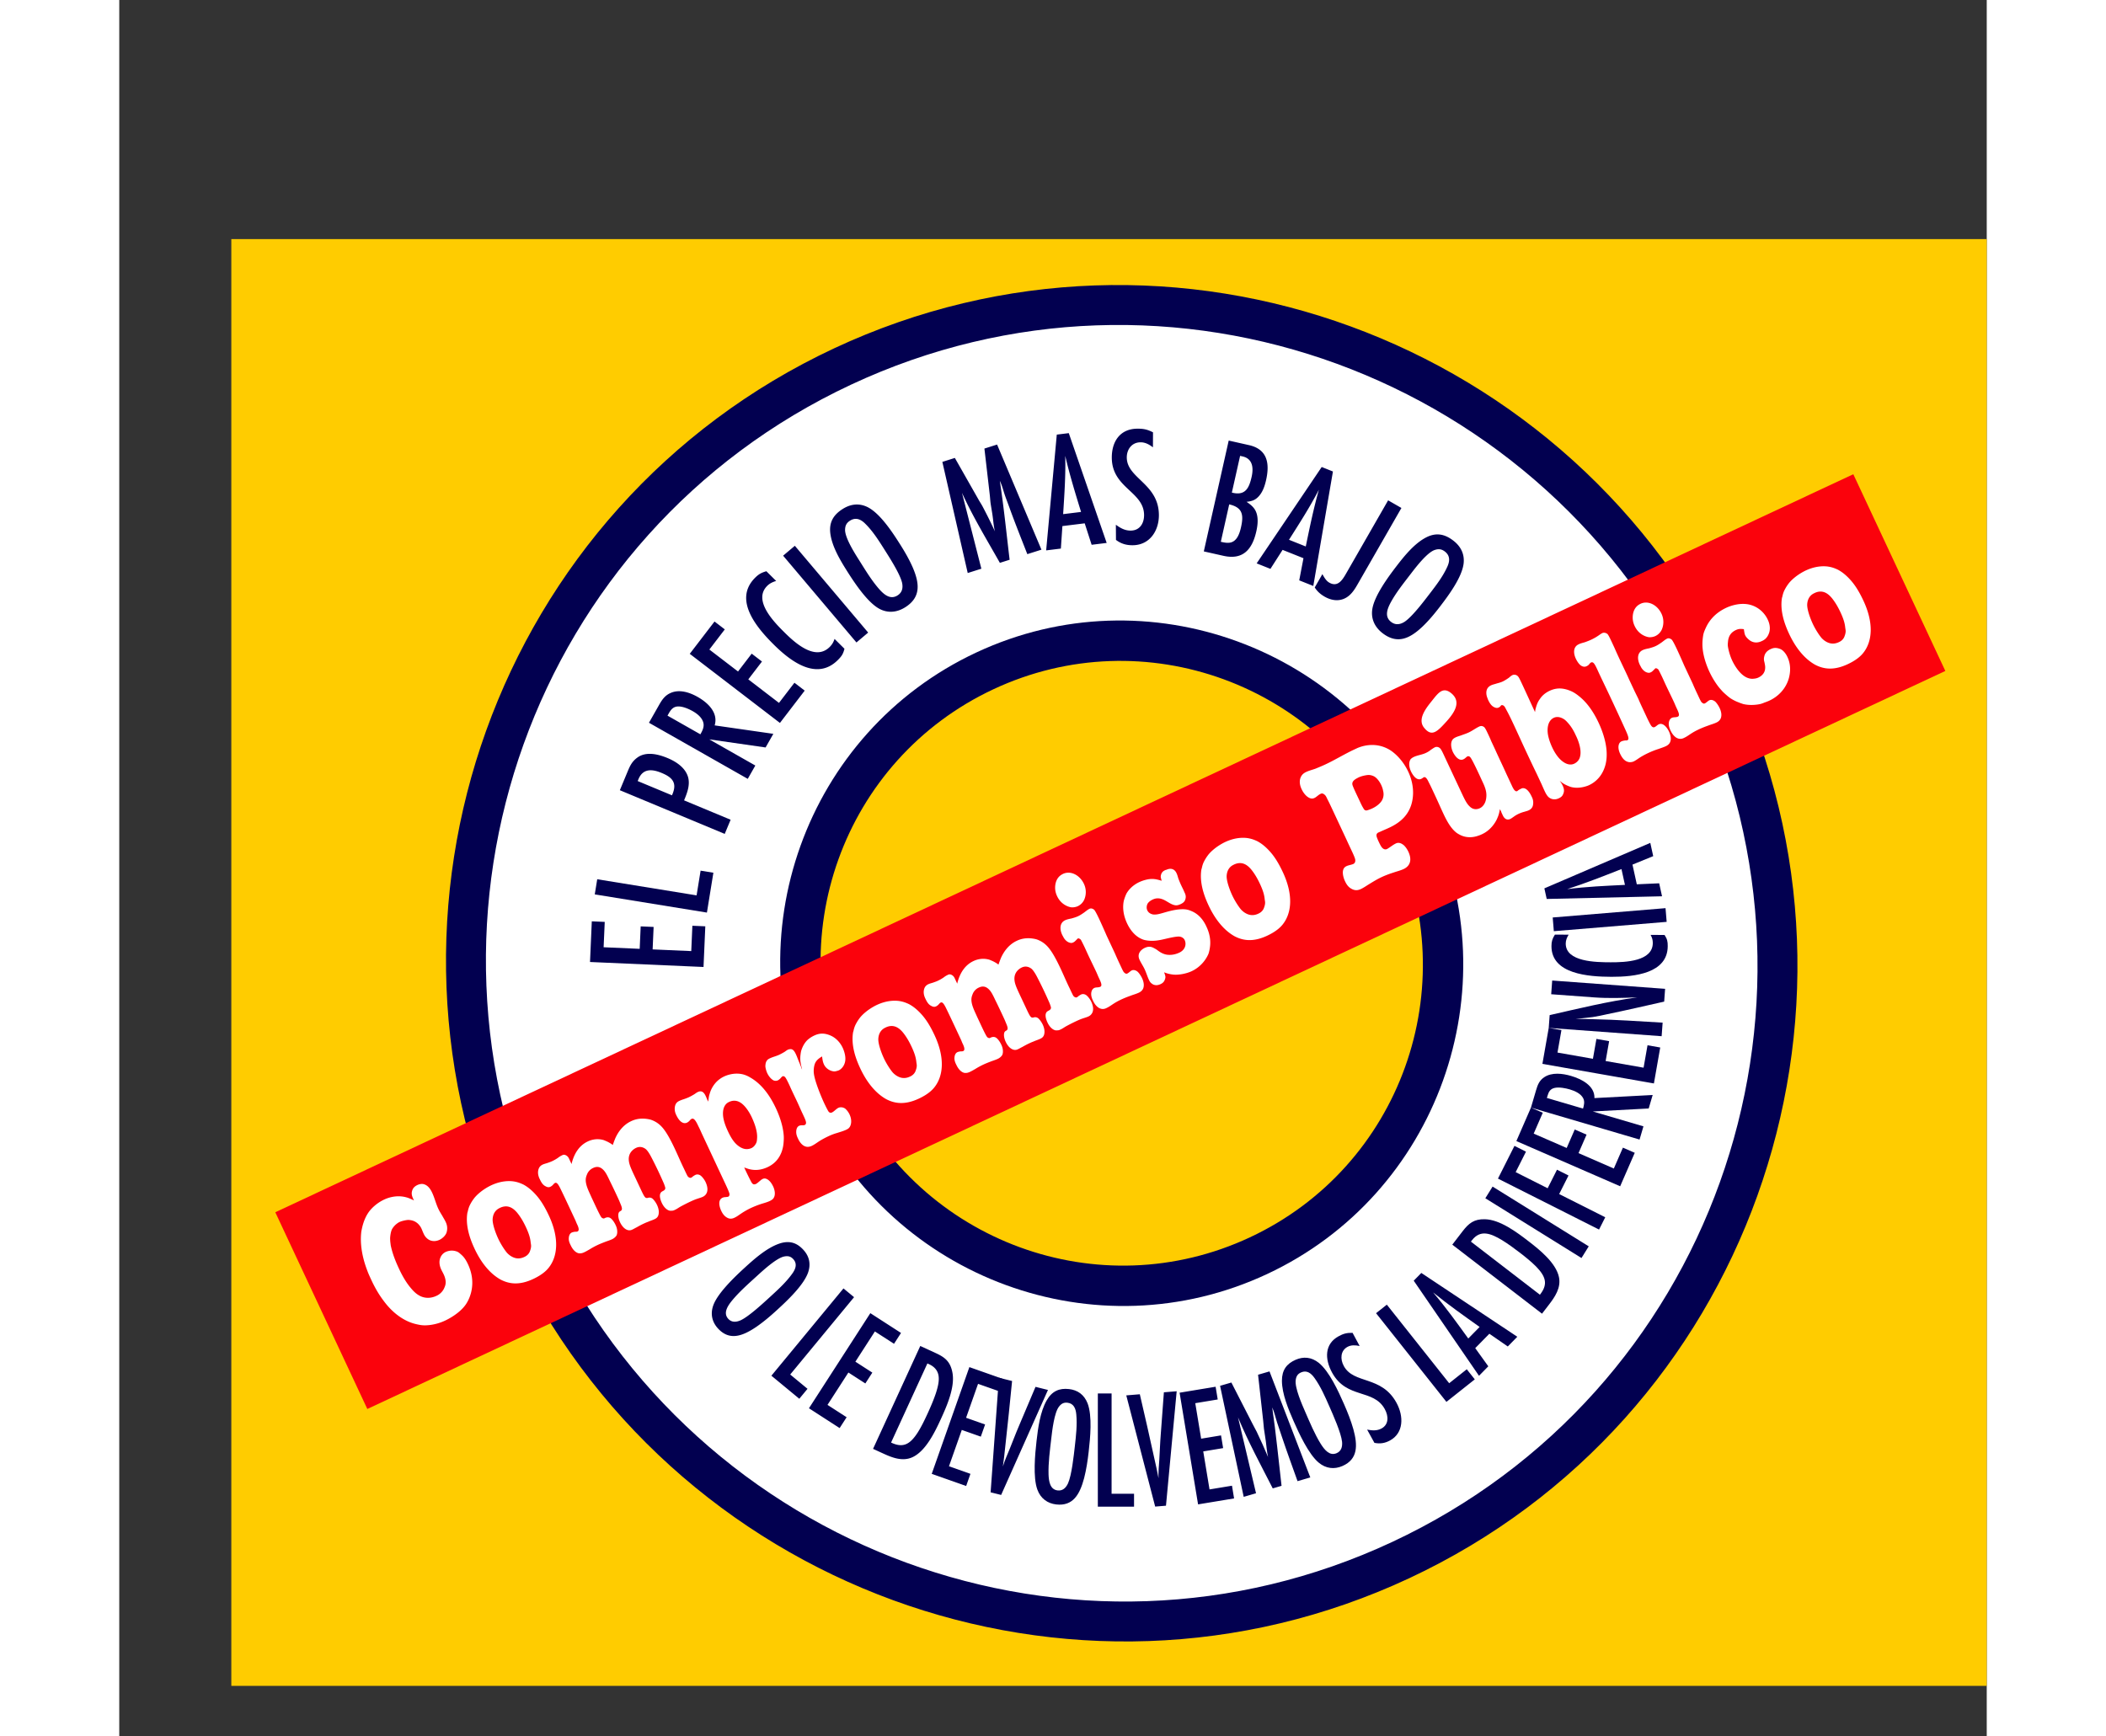 <svg height="2061" viewBox="-27.097 -57.819 451.544 419.795" width="2500" xmlns="http://www.w3.org/2000/svg"><rect x="-27.097" y="-57.819" width="451.544" height="419.795" fill="#333333" stroke="none"/><path d="m0 0h424.447v349.853h-424.447z" fill="#fc0" fill-rule="evenodd" stroke-linecap="round" stroke-linejoin="round" stroke-width="3.265"/><path d="m129.576-57.819c-86.078 0-156.673 70.595-156.673 156.673 0 86.077 70.595 156.672 156.673 156.672 86.077 0 156.672-70.595 156.672-156.672 0-86.078-70.595-156.673-156.672-156.673zm0 76.096c44.951 0 80.576 35.625 80.576 80.577 0 44.951-35.625 80.576-80.576 80.576-44.952 0-80.577-35.625-80.577-80.576 0-44.952 35.625-80.577 80.577-80.577z" fill="#fff" fill-rule="evenodd" stroke-linecap="round" stroke-linejoin="round" stroke-width="76.096" transform="translate(86.15 77.017)"/><g fill="#020050"><path d="m114.605 166.18-3.126-.137-.27 6.13-9.34-.41.239-5.432-3.128-.136-.239 5.431-8.723-.383.27-6.131-3.127-.138-.432 9.834 27.445 1.205zm1.954-12.957-3.09-.501-.97 5.977-24.027-3.898-.594 3.659 27.119 4.399zm-22.617-19.954 25.36 10.563 1.425-3.422-11.254-4.688c.727-1.75 1.482-3.666.98-5.57-.64-2.319-2.883-3.79-4.974-4.66-2.243-.935-5.193-1.673-7.318-.104-1.284.937-1.765 1.986-2.35 3.393zm12.604 1.234-8.29-3.452.19-.456c1.11-2.661 3.34-2.446 5.621-1.497 2.51 1.045 3.761 2.326 2.606 5.1zm24.51-14.868-14.188-2.042c.942-3.16-1.771-5.554-4.1-6.876-1.897-1.078-4.362-1.91-6.495-.99-1.435.607-2.137 1.675-2.87 2.965l-2.42 4.262 23.888 13.568 1.83-3.224-11.138-6.326 13.62 1.957zm-25.59-4.398.304-.538c.53-.93 1.085-1.658 2.285-1.686 1.144-.014 2.55.596 3.518 1.145 1.11.631 2.349 1.618 2.592 2.941.171.95-.281 1.83-.75 2.653zm33.174-6.05-2.485-1.904-3.733 4.87-7.42-5.687 3.307-4.315-2.485-1.905-3.307 4.315-6.931-5.312 3.733-4.87-2.485-1.905-5.988 7.814 21.804 16.712zm7.217-12.502c-.26.786-.578 1.341-1.159 1.926-3.483 3.507-8.39-.96-10.933-3.485-2.485-2.467-7.717-7.72-4.206-11.256.61-.614 1.365-.966 2.18-1.202l-2.368-2.35c-1.222.353-1.861.706-2.762 1.611-5.31 5.349.539 12.143 4.544 16.12 4.004 3.975 10.371 8.903 15.537 3.701.9-.906 1.247-1.431 1.563-2.685zm8.128-1.536-17.73-20.986-2.833 2.393 17.73 20.986zm7.68-21.394c-1.806-2.854-4.74-7.333-7.732-8.9-2.089-1.067-4.175-.82-6.123.415-2.227 1.41-3.286 3.202-2.983 5.837.382 3.22 2.427 6.604 4.147 9.318 1.74 2.75 4.82 7.38 7.663 8.945 2.098 1.157 4.331.912 6.314-.344 3.864-2.446 3.429-5.827 1.826-9.59-.867-1.985-1.943-3.84-3.111-5.683zm-3.821 1.202c1.278 2.017 3.847 5.998 4.344 8.169.256 1.252.013 2.332-1.1 3.037-1.74 1.101-3.24-.19-4.387-1.463-1.904-2.158-3.42-4.708-4.962-7.145-1.036-1.635-3.438-5.428-3.336-7.345.035-.948.358-1.59 1.193-2.12 1.392-.881 2.614-.338 3.686.738 1.808 1.78 3.22 4.007 4.564 6.129zm38.038.146-10.728-25.42-3.063.97 1.291 11.169c.08.665.11 1.304.191 1.97.142.992.335 2.011.477 3.003.189 1.28.26 2.596.58 3.878a123.072 123.072 0 0 0 -2.996-6.05c-.317-.591-.713-1.157-1.029-1.748l-5.66-9.959-3.023.958 6.134 26.874 3.298-1.044-4.686-18.346c2.673 5.85 6.017 11.357 9.163 16.928l2.356-.746c-.764-6.369-1.397-12.734-2.37-19.08.582 1.154.85 2.409 1.275 3.614.412 1.165.851 2.279 1.264 3.445 1.3 3.562 2.731 7.127 4.111 10.665zm15.772-1.63-9.163-26.551-2.902.357-2.57 27.996 3.557-.438.368-5.44 5.396-.665 1.676 5.188zm-10.527-6.962c.294-4.684.63-9.373.506-14.09 1.06 4.56 2.447 9.078 3.827 13.557zm21.728-19.786c-1.364-.69-2.272-.89-3.795-.878-4.202.03-6.197 3.134-6.168 7.047.053 7.331 7.761 8.14 7.804 13.824.015 2.017-1.044 3.756-3.227 3.772-1.4.01-2.475-.6-3.594-1.415l.027 3.666c1.243.939 2.522 1.3 4.047 1.289 4.118-.031 6.358-3.507 6.33-7.337-.056-7.579-7.726-8.799-7.764-13.865-.014-1.977 1.21-3.675 3.31-3.69 1.153-.009 2.104.52 3.015 1.214zm18.305 1.993-6.02 26.804 4.741 1.066c4.782 1.074 6.986-1.597 7.96-5.937.37-1.648.572-3.67-.314-5.179-.49-.828-1.283-1.428-2.056-1.939 1.127-.127 1.931-.326 2.741-1.115 1.133-1.096 1.654-2.667 1.989-4.155.894-3.978.36-7.433-4.14-8.443zm.761 12.582 1.995-8.881.603.135c2.491.56 2.656 2.834 2.187 4.924-.588 2.612-1.45 4.571-4.544 3.876zm-.64 2.852c3.295.74 3.51 2.604 2.851 5.538-.316 1.407-.919 3.34-2.559 3.689-.755.168-1.56-.013-2.322-.184zm20.333 19.727 4.747-27.684-2.716-1.083-15.726 23.304 3.329 1.327 2.94-4.592 5.05 2.015-1.027 5.354zm-5.876-11.169c2.512-3.963 5.063-7.913 7.224-12.107-1.265 4.507-2.225 9.135-3.169 13.725zm27.182-7.692-3.215-1.846-9.985 17.397c-.923 1.607-2.06 3.756-4.24 2.505-.785-.451-1.218-1.269-1.67-2.051l-1.847 3.215c.592.957 1.417 1.668 2.382 2.222 1.964 1.128 4.171 1.255 5.957-.285.855-.744 1.445-1.688 1.998-2.653zm9.35 23.814c2.055-2.68 5.246-6.981 5.684-10.33.28-2.329-.674-4.2-2.504-5.603-2.093-1.603-4.14-1.978-6.508-.783-2.89 1.47-5.361 4.558-7.315 7.107-1.979 2.583-5.262 7.072-5.748 10.28-.363 2.369.639 4.381 2.502 5.808 3.629 2.78 6.652 1.205 9.63-1.598 1.564-1.5 2.932-3.15 4.26-4.882zm-2.446-3.172c-1.453 1.896-4.301 5.682-6.167 6.898-1.086.673-2.184.819-3.23.017-1.635-1.253-.94-3.108-.141-4.623 1.368-2.532 3.238-4.835 4.99-7.125 1.178-1.535 3.909-5.1 5.743-5.665.901-.296 1.617-.214 2.402.386 1.307 1.003 1.22 2.336.58 3.714-1.045 2.312-2.65 4.405-4.177 6.4zm-157.88 173.304c2.483-2.271 6.37-5.928 7.496-9.012.76-2.148.279-4.01-1.118-5.538-1.596-1.743-3.414-2.332-5.869-1.489-2.997 1.04-5.954 3.646-8.316 5.807-2.392 2.19-6.404 6.01-7.546 8.958-.845 2.177-.35 4.177 1.071 5.73 2.768 3.024 5.912 1.9 9.278-.378 1.774-1.223 3.398-2.609 5.004-4.078zm-1.587-3.254c-1.756 1.607-5.212 4.82-7.206 5.742-1.151.504-2.201.513-2.999-.36-1.247-1.362-.204-3.019.863-4.345 1.815-2.211 4.045-4.151 6.164-6.091 1.423-1.302 4.723-4.322 6.546-4.64.9-.171 1.546-.012 2.145.642.997 1.09.63 2.329-.262 3.544-1.467 2.044-3.405 3.817-5.252 5.508zm6.978 24.717 1.986-2.405-4.187-3.458 15.442-18.702-2.563-2.117-17.429 21.108zm9.75 7.089 1.692-2.621-4.624-2.985 5.051-7.828 4.097 2.644 1.692-2.62-4.098-2.644 4.717-7.31 4.625 2.984 1.691-2.62-7.417-4.788-14.843 23zm19.5-19.851-11.418 24.878 2.451 1.124c2.15.986 4.684 2.015 7.118.873 3.16-1.486 5.35-5.989 6.788-9.121 1.505-3.283 3.544-7.902 2.812-11.444-.52-2.586-1.844-3.6-4.026-4.6zm-7.06 23.355 8.78-19.134.37.169c3.054 1.403 2.648 4.06 1.665 7.086-.567 1.68-1.288 3.337-2.024 4.941-.701 1.53-1.454 3.081-2.357 4.518-1.806 2.783-3.447 3.79-6.3 2.481zm18.153 10.504 1.037-2.941-5.19-1.83 3.098-8.787 4.598 1.622 1.038-2.942-4.598-1.621 2.894-8.205 5.19 1.83 1.038-2.941-8.327-2.937-9.103 25.816zm0 0"/><path d="m197.457 278.296-3.01-.75-3.986 9.41c-.81 1.871-1.52 3.808-2.295 5.688-.572 1.38-1.18 2.751-1.61 4.166.234-1.548.396-3.115.56-4.683.61-5.346 1.138-10.671 1.666-15.995l-3.189-.795-2.002 27.713 2.545.634zm9.842 14.948c.38-3.343.91-8.652-.264-11.719-.838-2.12-2.424-3.208-4.479-3.442-2.349-.268-4.107.482-5.404 2.73-1.577 2.754-2.097 6.66-2.459 9.84-.367 3.222-.882 8.739.191 11.711.791 2.197 2.479 3.38 4.57 3.619 4.075.464 5.708-2.449 6.75-6.378.535-2.087.85-4.2 1.096-6.36zm-3.334-1.412c-.27 2.365-.766 7.059-1.664 9.063-.538 1.137-1.324 1.832-2.5 1.698-1.835-.21-2.134-2.144-2.202-3.844-.083-2.86.325-5.787.65-8.641.218-1.916.724-6.362 1.89-7.798.566-.722 1.158-1.026 2.039-.926 1.468.167 2.003 1.343 2.13 2.844.236 2.505-.062 5.115-.345 7.603zm14.306 14.686v-3.12h-5.43l.001-24.254h-3.325l-.001 27.373zm10.308-27.908-3.093.253-.758 10.192c-.167 2.03-.22 4.093-.35 6.122-.101 1.49-.239 2.985-.191 4.463-.275-1.542-.623-3.078-.972-4.615-1.135-5.26-2.34-10.473-3.547-15.686l-3.276.27 6.986 26.891 2.614-.213zm13.88 25.917-.508-3.077-5.43.899-1.52-9.191 4.81-.797-.508-3.077-4.81.797-1.42-8.585 5.43-.898-.51-3.078-8.71 1.441 4.468 27.006zm18.428-5.078-9.862-25.638-2.767.806 1.235 11.097c.077.662.108 1.294.186 1.955.133.987.315 2.003.449 2.99.178 1.273.25 2.576.547 3.859-.868-2.056-1.772-4.1-2.747-6.124-.29-.6-.652-1.178-.941-1.778l-5.181-10.116-2.731.797 5.712 26.848 2.979-.87-4.351-18.351c2.454 5.91 5.513 11.516 8.394 17.174l2.128-.62c-.73-6.328-1.34-12.648-2.258-18.963.533 1.17.783 2.422 1.175 3.633.38 1.172.784 2.294 1.164 3.465 1.199 3.583 2.515 7.175 3.786 10.737zm8.16-17.721c-1.352-3.082-3.561-7.939-6.118-9.999-1.788-1.411-3.707-1.555-5.602-.724-2.165.949-3.308 2.481-3.3 5.077.02 3.173 1.535 6.81 2.82 9.742 1.302 2.97 3.63 7.998 6.052 10.028 1.788 1.502 3.84 1.676 5.769.831 3.756-1.646 3.703-4.985 2.63-8.906-.587-2.073-1.376-4.057-2.25-6.05zm-3.591.455c.956 2.18 2.884 6.487 3.116 8.67.106 1.255-.224 2.25-1.307 2.725-1.691.742-2.922-.779-3.836-2.217-1.509-2.43-2.628-5.165-3.782-7.797-.774-1.766-2.57-5.863-2.284-7.691.127-.908.486-1.468 1.298-1.824 1.353-.595 2.407.154 3.27 1.389 1.463 2.047 2.518 4.452 3.524 6.745zm5.651-17.7c-1.404-.023-2.215.189-3.413.849-3.3 1.817-3.402 5.386-1.522 8.801 3.522 6.4 9.99 3.825 12.72 8.785.97 1.762.96 3.736-.755 4.68-1.1.605-2.238.53-3.508.29l1.762 3.2c1.426.293 2.607.065 3.805-.595 3.236-1.782 3.354-5.78 1.513-9.125-3.641-6.615-10.274-4.417-12.708-8.839-.95-1.726-.79-3.734.86-4.642.906-.498 1.908-.441 2.956-.221zm29.554 11.253-1.939-2.443-4.254 3.376-15.076-19-2.605 2.066 17.014 21.443zm10.28-10.303-23.21-15.431-1.837 1.871 15.784 22.998 2.25-2.293-3.16-4.397 3.416-3.478 4.455 3.077zm-11.857.422c-2.737-3.774-5.448-7.573-8.502-11.14 3.62 2.932 7.446 5.653 11.245 8.345zm-3.864-22.694 21.694 16.693 1.644-2.137c1.442-1.874 3.012-4.116 2.445-6.743-.74-3.413-4.64-6.553-7.372-8.657-2.862-2.202-6.907-5.222-10.524-5.302-2.637-.071-3.921.991-5.385 2.894zm21.185 12.106-16.685-12.84.248-.32c2.05-2.665 4.55-1.674 7.28-.038 1.51.93 2.965 2.002 4.363 3.078 1.333 1.026 2.677 2.106 3.875 3.308 2.309 2.384 2.924 4.209 1.01 6.697zm11.808-11.7-23.25-14.449-1.754 2.824 23.249 14.45zm-15.177-22.892-2.785-1.403-3.99 7.917 24.444 12.32 1.496-2.97-11.14-5.614 2.261-4.487-2.785-1.403-2.262 4.486-7.733-3.897zm26.3.273-2.86-1.245-2.197 5.046-8.54-3.72 1.946-4.47-2.86-1.246-1.946 4.47-7.977-3.473 2.197-5.047-2.86-1.246-3.525 8.095 25.097 10.929zm4.333-13.977-14.08.748c.104-2.973-3.094-4.607-5.653-5.36-2.087-.614-4.653-.906-6.46.295-1.22.796-1.621 1.871-1.996 3.148l-1.24 4.217 26.26 7.725.938-3.19-12.245-3.601 13.516-.722zm-25.578.716.156-.531c.271-.921.62-1.666 1.76-1.91 1.09-.217 2.588.07 3.652.382 1.22.359 2.654 1.012 3.22 2.142.402.81.192 1.673-.048 2.488zm27.405-12.203-3.071-.54-.952 5.422-9.176-1.61.844-4.804-3.072-.54-.843 4.803-8.57-1.505.952-5.422-3.071-.54-1.528 8.696 26.96 4.736zm1.18-14.188-27.3-2.004-.243 3.315 10.355.761c3.479.255 6.985.143 10.452-.01-7.191.99-14.148 2.702-21.178 4.297l-.226 3.094 27.3 2.005.24-3.279c-5.613-.338-11.263-.716-16.892-.833-1.397-.028-2.791-.094-4.156-.01 1.376-.232 2.78-.313 4.153-.509 1.165-.173 2.295-.424 3.424-.675 4.638-.956 9.243-2.024 13.845-3.057zm-3.504-13.036c.368.665.53 1.22.528 1.96-.012 4.432-6.62 4.672-10.19 4.66-3.49-.01-10.876-.069-10.863-4.538.003-.776.292-1.477.704-2.14l-3.324-.01c-.618.996-.825 1.623-.829 2.768-.02 6.76 8.883 7.415 14.506 7.432 5.622.016 13.587-.847 13.605-7.422.004-1.145-.118-1.7-.77-2.7zm3.607-6.469-27.28 2.254.273 3.313 27.28-2.254zm-3.684-15.788-25.61 10.999.564 2.562 27.885-.645-.69-3.139-5.41.243-1.046-4.763 5.012-2.047zm-6.128 10.16c-4.656.229-9.32.421-13.977 1.029 4.435-1.429 8.805-3.145 13.135-4.855zm0 0"/><path d="m145.742 26.42c-81.602 38.172-116.654 135.785-78.272 217.84 38.381 82.053 135.775 117.716 217.378 79.545s116.648-135.782 78.267-217.836c-38.383-82.054-135.771-117.719-217.375-79.549zm4.105 8.777c76.832-35.939 168.314-2.462 204.49 74.878s3.235 169.016-73.596 204.954c-76.832 35.938-168.32 2.465-204.496-74.874-36.176-77.34-3.23-169.019 73.601-204.957zm0 0"/><path d="m180.141 99.96c-41.231 19.287-58.958 68.669-39.575 110.107s68.65 59.484 109.88 40.198c41.233-19.287 58.952-68.665 39.57-110.104-19.383-41.438-68.643-59.487-109.875-40.2zm4.154 8.881c36.406-17.03 79.692-1.199 96.846 35.47 17.152 36.672 1.56 80.05-34.846 97.078-36.406 17.029-79.701 1.197-96.854-35.474-17.152-36.67-1.552-80.044 34.854-97.074zm0 0"/></g><path d="m10.633 235.327 381.548-178.473 22.252 47.571-381.548 178.473zm0 0" fill="#fb020c"/><path d="m44.166 232.466c-.157-.074-1.17-.581-1.86-.749-2.63-.732-4.94.349-5.343.537-1.943.908-3.215 2.29-3.73 3.02-1.208 1.694-1.616 3.7-1.795 4.716-.587 4.592 1.28 9.018 1.607 9.895.268.66.57 1.303.87 1.948 1.262 2.698 2.388 4.231 3.22 5.313.617.792 3.258 4.169 7.368 5.189.553.134 1.19.277 1.74.315 1.063.09 3.192-.07 5.436-1.12.402-.188 3.484-1.63 5.072-3.992 1.219-1.846 2.449-5.414.471-9.64-.64-1.368-1.142-1.918-1.815-2.486-.356-.325-.46-.374-.689-.513-.714-.304-1.696-.483-2.853.01a2.54 2.54 0 0 0 -1.291 1.34c-.624 1.372.14 2.83.233 3.031.151.323.354.669.505.991.075.16.598 1.193.506 2.216-.042.608-.312 1.078-.404 1.318a3.752 3.752 0 0 1 -1.838 1.743c-1.675.783-3.209.47-4.174-.109-.771-.424-1.467-1.129-2.044-1.84-1.549-1.827-2.607-4.177-2.89-4.78-1.187-2.537-1.69-4.313-1.93-5.525-.032-.329-.078-.601-.11-.93-.012-.289-.044-.617-.023-.921.01-.153.11-1.425.491-2.094.622-1.027 1.49-1.53 1.757-1.656.703-.33 1.772-.485 1.892-.493.425-.051.755.04.925.058.277.067.982.179 1.732.908.806.85.826 1.33 1.278 2.296.113.242.475 1.103 1.436 1.586.89.417 1.788.242 2.423-.055.57-.267 1.38-.891 1.686-1.72.438-1.333-.086-2.365-.199-2.607-.244-.523-.538-.974-.816-1.482-.35-.572-.68-1.104-.963-1.708-.583-1.248-.9-2.621-1.483-3.87-.659-1.408-1.4-1.945-2.21-2.106-.653-.087-1.256.195-1.356.242-.804.376-1.141.876-1.288 1.436-.268.91.139 1.604.458 2.288zm18.036-3.334c-1.786.982-3 2.139-3.548 2.886-.583.764-1.055 1.671-1.192 2.079a7.89 7.89 0 0 0 -.238.799c-.026.207-.088.335-.147.559-.497 3.127.614 6.287 1.725 8.662 1.901 4.066 4.22 6.317 6.27 7.468 2.115 1.12 4.589 1.435 7.906-.117 1.976-.925 3.113-1.897 3.776-2.748 2.106-2.653 2.635-7.022.018-12.617-1.149-2.456-2.114-3.82-2.923-4.765-1.331-1.536-2.404-2.26-3.228-2.71-.314-.148-.994-.467-1.77-.644-1.52-.369-3.944-.314-6.648 1.148zm2.567 5.226c2.188-1.17 3.663.151 4.642 1.46.961 1.268 1.6 2.636 1.827 3.12.83 1.771 1.06 2.79 1.155 3.777.092.546.118.778.064 1.098-.036.36-.206.783-.22.84-.332 1.037-1.221 1.404-1.423 1.498-1.473.69-2.638.204-3.503-.422-.39-.308-.621-.543-.73-.688-.36-.421-1.325-1.785-2.041-3.315-.527-1.127-1.334-3.203-1.36-4.565.011-.936.334-2.167 1.588-2.803zm33.366-6.433c-1.111-2.375-1.875-3.832-2.01-4.996-.305-2.31 1.675-3.138 1.775-3.185.97-.455 1.842-.076 2.373.362.446.429.904 1.147 1.465 2.258a98.147 98.147 0 0 1 2.82 5.942c.076.16.366.957.374 1.15.006.535-.5.674-.75.84-.717.386-.724 1.418-.084 2.787.509 1.087 1.254 1.72 1.893 1.862.224.043.41.005.615.006.305-.044.305-.044.707-.232.436-.204.834-.488 1.216-.716a47.94 47.94 0 0 1 2.24-1.146c.637-.297 1.273-.595 1.914-.797.42-.148.894-.271 1.329-.475.904-.423 1.608-1.537.648-3.59-.227-.483-.699-1.145-1.16-1.519-.441-.332-.937-.346-1.272-.189-.235.11-.45.26-.666.41-.115.103-.23.205-.365.268-.167.079-.491.083-.851-.338-.128-.185-.523-1.03-.862-1.756-.767-1.554-1.435-3.155-2.188-4.765-1.28-2.737-2.296-4.47-3.262-5.49a6.257 6.257 0 0 0 -2.618-1.67c-.519-.15-1.205-.222-1.29-.231-1.75-.162-2.908.33-3.444.58-2.178 1.019-3.258 2.898-3.79 4.03-.233.551-.446 1.14-.66 1.732a5.944 5.944 0 0 0 -.827-.546c-.508-.302-1.046-.492-1.307-.615-1.957-.606-3.532.131-3.9.304-2.177 1.018-3.134 2.987-3.591 4.28a8.812 8.812 0 0 0 -.342 1.19l-.583-1.247c-.075-.161-.286-.7-.93-.94-.4-.156-.681.025-.782.072a4.769 4.769 0 0 0 -.981.606l-.001.002c-.451.307-.924.578-1.418.81-.37.172-.756.305-1.178.452-.353.117-.76.208-1.094.365-.804.377-1.018.967-1.112 1.55-.145 1 .355 1.895.43 2.056.452.967.865 1.411 1.388 1.657.613.35.982.179 1.149.1.302-.141.465-.316.58-.418.163-.175.308-.39.542-.498.436-.204.804.409 1.195 1.157.768 1.555 1.54 3.205 2.274 4.775l1.431 3.06c.133.281.23.58.362.86.151.323.82 1.58.184 1.877-.167.079-.372.077-.578.074a2.883 2.883 0 0 0 -.812.184c-.47.22-.72.73-.739 1.474s.405 1.478.48 1.64c.547 1.166 1.273 1.76 1.912 1.902.619.102 1.155-.148 1.356-.242.435-.203.851-.447 1.302-.707.63-.393 1.283-.748 1.954-1.062.604-.282 1.19-.509 1.813-.75.555-.21 1.129-.38 1.664-.63.57-.268.978-.703 1.118-1.014.044-.168.137-.407.12-.791.015-.842-.34-1.51-.434-1.712-.208-.443-.778-1.402-1.354-1.673-.523-.246-1.06.005-1.126.036-.168.078-.317.197-.525.1-.362-.077-.513-.399-.83-.987-.39-.75-.73-1.474-1.088-2.238l-.922-1.973c-.493-1.143-1.348-2.706-1.339-4.084-.006-.536.178-1.016.255-1.199h.003a2.838 2.838 0 0 1 1.532-1.698c.803-.376 1.64-.423 2.534.531.484.51.856 1.219 1.477 2.547a161.367 161.367 0 0 1 1.86 3.89c.226.482.433.925.625 1.423.362.861.7 1.586.255 1.942-.249.166-.469.22-.59.57-.15.464-.1 1.273.335 2.2.564 1.207 1.362 1.865 2.1 1.96.482.069.865-.16 1-.221.3-.142.583-.323.884-.465.517-.29 1.068-.597 1.637-.863.37-.172.737-.345 1.125-.476.502-.235 1.043-.39 1.51-.609.47-.219.618-.338.797-.567.226-.302.28-.622.306-.83.104-.736-.134-1.508-.397-2.071-.358-.765-.898-1.395-1.145-1.574-.599-.408-1.083-.133-1.201-.125-.36.02-.515-.054-.864-.627-.26-.467-.467-.91-.674-1.353zm20.541-1.12c.81 1.731 1.747 3.647 1.786 4.168-.006.248-.098.488-.266.567-.167.078-.372.076-.559.113-.443.012-.696.081-.864.16-1.508.704-.381 3.024-.325 3.145.3.643.74 1.321 1.492 1.706.823.45 1.574.049 1.775-.046.535-.25 1.016-.622 1.514-.952a17.955 17.955 0 0 1 2.317-1.33c.75-.352 1.517-.662 2.3-.93.775-.264 1.587-.447 2.324-.792.47-.22.8-.473.91-.671.597-.819.286-2.096-.053-2.82-.472-1.007-1.025-1.582-1.548-1.828-.419-.196-.69-.167-1.027-.01-.335.157-.545.403-1.14.877-.263.221-.331.253-.532.347a.942.942 0 0 1 -.458.068c-.414-.102-.588-.56-.98-1.309-.466-.91-.9-1.835-1.332-2.762.519.15.938.347 1.386.431 1.053.243 2.507.3 4.283-.53 2.01-.941 2.901-2.437 3.362-3.635.335-.941.41-1.565.461-1.98.096-.929.091-1.466.074-1.85-.166-3.063-1.579-6.082-1.9-6.766-1.976-4.228-4.272-6.342-6.216-7.444a6.87 6.87 0 0 0 -1.551-.698c-2.352-.665-4.43.306-4.765.462-2.143 1.003-3.104 2.875-3.445 4.065-.137.408-.21.687-.26 1.103-.055.32-.09.68-.15.903-.207-.443-.38-.9-.606-1.383-.64-1.369-1.4-1.161-1.903-.927-.302.142-.566.363-.848.545-.416.244-.833.488-1.268.692-.402.188-.857.351-1.277.499a9.124 9.124 0 0 0 -1.042.39c-.57.266-.996.662-1.112 1.55-.112.984.243 1.652.355 1.894.772 1.65 1.738 2.23 2.608 1.822.235-.11.398-.284.465-.315.327-.348.39-.476.657-.601.604-.283 1.146.788 1.616 1.795.353.668.64 1.368.98 2.093zm1.709-18.166c.636-.298 1.466-.442 2.356-.024 1.394.624 2.575 2.623 3.063 3.67 1.093 2.335 1.44 4.037 1.308 5.326v-.002c-.008.249-.044.495-.106.736-.136.407-.53 1.131-1.235 1.461-.252.114-.52.19-.793.223-.153.022-.305.045-.65.01-.772-.081-1.441-.552-1.565-.642-.969-.675-1.745-1.637-2.705-3.69-.772-1.65-1.042-2.751-1.146-3.585-.176-1.685.316-2.552.758-3.004.245-.262.647-.45.714-.481zm22.455-10.994c.1.738.16 1.3.46 1.943.508 1.087 1.569 1.523 2.017 1.607.415.102.586.12 1.194-.067.153-.022.32-.1.455-.163.2-.094 1.25-.733 1.474-2.26.195-1.415-.54-2.985-.615-3.147-.245-.523-1.16-2.303-3.192-3.07-1.547-.6-2.664-.372-3.703.114a6.912 6.912 0 0 0 -1.595 1.04c-.902.863-1.333 1.948-1.543 2.636-.03.111-.128.6-.138.751-.16 1.055-.055 1.89.01 2.204.047.272.108.49.133.722.099.298.215.636.19.843-.29-.796-.614-1.577-.939-2.357-.174-.458-.329-.876-.535-1.32-.433-.926-.789-1.25-1.319-1.247-.153.022-.359.02-.626.145-.302.14-.533.347-.782.513a16.53 16.53 0 0 1 -1.302.707c-.704.329-1.515.513-2.253.858-.1.046-.369.171-.598.377-.097.144-.327.348-.44.893-.04.264-.08.528-.053.76.063.658.368 1.398.423 1.519.433.926 1.04 1.525 1.531 1.787.366.171.79.12 1.06-.005.133-.063.383-.229.628-.49.21-.246.374-.42.475-.467.1-.048.253-.07.359-.02.294.108.445.429.61.696.297.547.562 1.112.824 1.675.55 1.264 1.167 2.496 1.77 3.784.396.845.795 1.787 1.209 2.671.508 1.088.994 2.037.93 2.51a.574.574 0 0 1 -.29.429c-.2.094-.492.082-.578.074-.41-.004-.63.05-.798.128-.637.298-.704 1.114-.706 1.459-.018.744.335 1.412.41 1.574.076.16.804 1.979 2.311 2.06.53-.003.899-.175 1.033-.238.703-.329 1.264-.788 1.896-1.182v-.003a22.36 22.36 0 0 1 2.121-1.139 13.352 13.352 0 0 1 2.152-.81c.707-.232 1.468-.441 2.137-.754.436-.204.617-.338.796-.569.437-.549.693-1.746.034-3.156a4.32 4.32 0 0 0 -1.07-1.413c-.808-.505-1.462-.248-1.596-.185-.57.267-1.021.87-1.59 1.137a.63.63 0 0 1 -.777-.177c-.161-.17-.703-1.241-1.099-2.087-.753-1.61-2.224-5.19-2.474-7.036-.092-.546-.073-1.29.085-2.002.23-.991.7-1.555 1.884-2.255zm12.615-12.132c-1.786.982-3 2.139-3.548 2.886-.582.763-1.055 1.671-1.191 2.079-.092.24-.166.518-.24.797-.024.21-.087.336-.146.56-.497 3.126.614 6.287 1.725 8.662 1.902 4.066 4.22 6.317 6.27 7.468 2.115 1.12 4.59 1.434 7.905-.117 1.976-.924 3.113-1.897 3.776-2.747 2.107-2.653 2.636-7.022.018-12.617-1.148-2.456-2.114-3.82-2.923-4.766-1.331-1.536-2.405-2.26-3.228-2.71-.314-.148-.994-.467-1.77-.643-1.52-.369-3.944-.314-6.649 1.148zm2.568 5.226c2.188-1.17 3.662.151 4.641 1.46.96 1.268 1.601 2.636 1.826 3.12.83 1.771 1.06 2.79 1.155 3.777.092.546.119.778.064 1.098-.035.36-.205.782-.22.839-.331 1.038-1.22 1.405-1.421 1.499-1.474.689-2.64.204-3.504-.422-.39-.31-.622-.544-.73-.688-.36-.421-1.325-1.785-2.04-3.314-.528-1.127-1.335-3.203-1.36-4.565.01-.937.334-2.167 1.588-2.803zm33.365-6.433c-1.111-2.375-1.875-3.832-2.01-4.996-.305-2.31 1.675-3.139 1.775-3.185.972-.455 1.843-.076 2.374.362.446.429.905 1.147 1.465 2.258a98.144 98.144 0 0 1 2.82 5.942c.076.16.366.957.375 1.149.006.537-.5.676-.75.841-.718.386-.724 1.418-.085 2.788.509 1.086 1.254 1.72 1.892 1.862.224.043.41.005.616.006.305-.045.305-.045.707-.233.435-.204.834-.487 1.216-.716a48.428 48.428 0 0 1 2.24-1.146c.636-.297 1.273-.595 1.913-.797.42-.148.894-.271 1.329-.475.904-.423 1.608-1.537.648-3.59-.225-.483-.699-1.146-1.16-1.519-.44-.332-.937-.346-1.272-.19-.234.11-.45.26-.665.41-.115.102-.23.205-.364.268-.168.078-.492.083-.852-.338-.128-.186-.523-1.031-.862-1.756-.768-1.554-1.434-3.155-2.188-4.765-1.28-2.738-2.295-4.47-3.262-5.49a6.24 6.24 0 0 0 -2.618-1.67c-.518-.15-1.206-.222-1.29-.231-1.75-.162-2.908.33-3.444.58-2.178 1.019-3.258 2.898-3.79 4.03-.233.55-.446 1.14-.66 1.732a5.945 5.945 0 0 0 -.826-.546c-.509-.302-1.046-.492-1.309-.615-1.956-.606-3.531.131-3.9.303-2.177 1.018-3.133 2.987-3.59 4.28-.122.351-.258.758-.342 1.19l-.583-1.248c-.075-.16-.286-.7-.929-.94-.4-.155-.682.025-.782.073a4.77 4.77 0 0 0 -.982.606l-.002.002c-.45.308-.924.58-1.418.81-.37.172-.756.305-1.176.453-.354.116-.76.208-1.095.364-.804.376-1.018.968-1.112 1.55-.145 1.001.356 1.895.431 2.056.453.967.864 1.411 1.387 1.657.614.351.982.179 1.15.1.301-.14.464-.315.58-.418.162-.175.307-.39.54-.5.437-.203.805.41 1.195 1.159.768 1.554 1.54 3.205 2.275 4.774l1.43 3.06c.133.281.231.578.362.86.151.321.82 1.58.184 1.877-.167.078-.372.076-.577.074-.391.037-.713.137-.813.184-.469.22-.72.73-.739 1.474-.018.744.406 1.478.482 1.64.546 1.166 1.272 1.76 1.91 1.902.621.102 1.156-.148 1.358-.242.435-.203.852-.447 1.302-.707v.001c.628-.392 1.28-.747 1.952-1.061.603-.282 1.191-.509 1.813-.75.555-.21 1.129-.38 1.664-.63.57-.268.978-.703 1.119-1.014.044-.168.136-.407.12-.791.014-.842-.34-1.51-.434-1.71-.207-.444-.778-1.403-1.354-1.674-.523-.246-1.059.005-1.126.036-.168.079-.316.197-.525.098-.362-.075-.513-.398-.829-.986-.39-.75-.73-1.474-1.087-2.238l-.923-1.973c-.493-1.144-1.348-2.706-1.339-4.084-.006-.537.178-1.016.256-1.199a2.838 2.838 0 0 1 1.532-1.698c.804-.376 1.64-.423 2.536.531.483.51.855 1.219 1.476 2.548.637 1.272 1.258 2.601 1.86 3.89.227.482.434.925.626 1.423.362.861.7 1.586.255 1.942-.249.166-.469.22-.59.57-.15.464-.099 1.273.335 2.2.564 1.207 1.362 1.864 2.101 1.96.482.069.865-.16.999-.221.301-.141.584-.323.885-.463.517-.29 1.068-.598 1.638-.864.368-.172.736-.345 1.123-.477.502-.236 1.043-.39 1.512-.609.47-.219.617-.338.796-.568.226-.302.28-.622.306-.83.104-.736-.134-1.508-.397-2.071-.359-.765-.898-1.395-1.145-1.574-.599-.408-1.082-.133-1.202-.125-.358.02-.515-.054-.864-.627-.26-.467-.466-.91-.674-1.353zm9.489-30.685c-1.47.785-1.757 2.441-1.674 3.579.07.85.354 1.454.467 1.695.923 1.973 2.64 2.591 3.465 2.697a3.383 3.383 0 0 0 1.543-.28v-.003a3.22 3.22 0 0 0 1.57-1.617 4.645 4.645 0 0 0 -.096-3.783c-1.036-2.214-3.409-3.36-5.276-2.29zm10.773 14.83a166.403 166.403 0 0 0 -1.777-3.976c-.472-1.007-.975-1.997-1.226-2.272-.16-.17-.456-.278-.509-.301-.276-.068-.481-.07-.83.143-.417.244-.762.553-1.16.837-.465.317-.896.616-1.399.851-.502.235-1.042.39-1.582.545-.56.113-1.084.213-1.553.432-1.34.626-1.36 2.157-.719 3.525.113.242.241.427.354.669.552.919 1.233 1.238 1.748 1.292.257.027.424-.052.559-.114.267-.125.382-.228.743-.593.196-.19.278-.278.36-.365.353-.117.694.263.747.288.037.08.316.588.485.95.467.91.867 1.852 1.3 2.778.64 1.369 1.313 2.721 1.954 4.09.208.443.38.902.588 1.344.452.967.956 1.958.387 2.224-.469.219-1.022.084-1.457.289-.402.188-.69.617-.747 1.282-.067.816.342 1.606.418 1.766.414.886.827 1.33 1.268 1.664 1.022.7 1.855.212 2.056.118.602-.283 1.149-.686 1.68-1.032a14.459 14.459 0 0 1 1.719-.95l-.002-.005c.772-.36 1.561-.68 2.367-.96.656-.257 1.348-.434 2.018-.747.535-.251.796-.569.955-.84.333-.597.343-1.534-.184-2.66-.226-.483-.703-1.242-1.111-1.59-.318-.244-.86-.53-1.396-.28-.168.08-.431.3-.58.42-.034.015-.264.22-.465.314-.134.063-.335.157-.69-.167-.3-.204-.421-.637-.493-.702l-.658-1.408a67.52 67.52 0 0 1 -1.134-2.51zm13.3-13.286c-1.176-.333-2.2-.688-4.006-.187v-.001c-.479.128-.946.298-1.397.505-1.708.8-2.665 1.983-3.108 2.778-.252.511-.572 1.397-.67 1.885-.237 1.239-.224 3.098.81 5.31.697 1.49 1.916 3.225 3.878 3.927.78.273 1.773.3 1.978.302 1.693.041 3.142-.44 4.632-.744.965-.206 1.883-.341 2.244-.265.205.002.915.21 1.197.814.471 1.006.172 2.373-1.302 3.062-1.44.674-2.81.626-3.642.33a4.489 4.489 0 0 1 -1.119-.556c-.404-.252-.707-.552-1.178-.773-.737-.44-1.394-.625-2.432-.139-.067.031-2.129.947-1.225 2.88.357.764.868 1.506 1.225 2.271.396.846.638 1.713 1.034 2.558.112.241.188.402.369.613.27.315.707.552.792.561.642.24 1.216.07 1.685-.15.637-.297.892-.712 1.043-1.175.194-.63.086-.776-.209-1.668.505.206 1.095.42 2.177.551 1.458.152 3.336-.284 4.475-.817 2.311-1.082 3.578-2.999 4.087-4.267a9.128 9.128 0 0 0 .354-1.687c.292-2.344-.594-4.235-.857-4.8-1.04-2.31-2.502-3.342-3.702-3.812-.975-.427-1.748-.506-3.228-.353-2.955.4-4.57 1.401-6.014 1.193-.862-.185-1.208-.661-1.358-.984-.32-.684-.077-1.386.082-1.657.385-.573 1.022-.87 1.121-.918.302-.14 1.12-.573 2.334-.16 1.005.316 2.02 1.264 3.054 1.467.415.1.84.049 1.476-.249.737-.344 1.012-.718 1.143-1.221.239-.798-.13-1.412-.242-1.653-.23-.58-.527-1.128-.809-1.731-.245-.523-.456-1.063-.668-1.601-.122-.433-.243-.867-.43-1.27-.773-1.65-2.294-.89-2.462-.812-.12.006-.22.054-.32.1-.133.064-.79.32-.976 1.144-.132.503-.042.608.163 1.396zm14.73-9.049c-1.785.983-3 2.14-3.547 2.886-.582.764-1.056 1.671-1.192 2.079-.092.24-.166.518-.239.798-.025.208-.088.336-.146.56-.497 3.127.614 6.287 1.724 8.662 1.902 4.065 4.221 6.317 6.27 7.468 2.115 1.12 4.59 1.434 7.905-.117 1.976-.925 3.113-1.897 3.778-2.748 2.106-2.653 2.634-7.022.017-12.617-1.148-2.456-2.113-3.82-2.923-4.765-1.33-1.536-2.405-2.26-3.227-2.71-.315-.148-.995-.467-1.77-.644-1.521-.369-3.945-.314-6.65 1.147zm2.568 5.227c2.188-1.17 3.663.15 4.641 1.458.96 1.268 1.601 2.637 1.827 3.12.829 1.772 1.06 2.791 1.154 3.778.092.546.119.778.064 1.098-.035.36-.204.783-.219.839-.332 1.039-1.22 1.405-1.422 1.499-1.474.689-2.64.204-3.504-.422-.39-.308-.62-.543-.73-.688-.36-.421-1.324-1.785-2.04-3.315-.528-1.128-1.335-3.203-1.36-4.565.01-.936.334-2.167 1.588-2.803zm29.245-27.907c-2.379 1.112-4.591 2.49-6.97 3.603-.804.376-1.626.712-2.449 1.048-.808.28-1.654.478-2.439.895-.215.15-.953.495-1.227 1.653-.167.863.037 1.65.376 2.375.32.685.887 1.548 1.676 2.013 1.35.791 1.963-.428 2.868-.851.383-.228.696-.08.963.138.318.244.45.526.751 1.17.354.67.674 1.353.995 2.038l3.634 7.769c.927 2.069 2.007 4.115 2.087 4.812.082.697-.335.941-.435.989-.535.25-1.133.284-1.668.535-.435.204-.781.513-.886 1.249-.107 1.08.42 2.207.496 2.368.34.725.764 1.458 1.672 1.917.541.286 1.233.453 2.17.015.67-.313 1.284-.748 1.95-1.156 1.015-.623 1.996-1.23 3.068-1.73.937-.44 1.913-.798 2.907-1.116.808-.279 1.654-.48 2.425-.839 1.206-.564 1.694-1.528 1.596-2.61-.049-.714-.387-1.44-.462-1.6-.415-.885-1.007-1.54-1.34-1.729-.865-.626-1.5-.328-1.668-.25-.771.36-1.428.963-2.147 1.347-.301.142-.712.136-1.086-.227-.266-.22-.562-.767-.92-1.532-.264-.563-.457-1.063-.499-1.24-.209-.882.436-.987.838-1.175.737-.346 1.493-.65 2.23-.995 3.115-1.456 4.572-3.315 5.282-5.463 1.23-3.912-.388-7.374-.708-8.058-1.318-2.818-3.254-4.512-4.413-5.245-3.774-2.307-7.376-.671-7.797-.523zm.744 6.913c.7-.425 1.563-.584 1.784-.639.525-.098.678-.12 1.002-.126v-.002c.5.02.987.163 1.42.416.949.634 1.514 1.842 1.571 1.963.283.604.404 1.038.45 1.31.083.354.364 1.303-.22 2.41-.715 1.266-2.307 1.962-2.442 2.025-.201.094-1.124.476-1.414.466-.43-.045-.599-.408-.656-.528-.312-.492-.537-.975-.8-1.54-.792-1.69-1.729-3.606-1.855-4.137-.167-.707.342-1.19 1.16-1.621zm21.398-4.613c-.546-1.167-.964-2.148-1.305-2.529-.36-.42-.927-.498-1.296-.326-.335.157-.666.409-.982.606-.38.326-.796.569-1.231.772-.938.44-1.993.54-2.897.964-.1.047-.503.235-.796.568-.433.644-.455 1.733.11 2.94.415.886 1.365 2.306 2.47 1.79.435-.204.594-.475.87-.408.415.1.773.865.905 1.148.354.668.674 1.352.995 2.037.658 1.408 1.317 2.817 1.943 4.242.866 1.852 1.975 4.572 3.778 5.983.266.22.861.53.861.53 2.149 1.104 4.149.317 4.57.169.286-.085.554-.21.822-.336 2.076-.971 3.243-2.842 3.66-3.87.358-.807.457-1.293.624-2.157.165.266.297.547.396.845l.3.644c.603 1.289 1.464 1.032 1.799.876.302-.141.565-.362.848-.544l-.002-.002c.36-.266.745-.496 1.149-.685a7.995 7.995 0 0 1 1.396-.506c.354-.117.727-.192 1.062-.35.737-.344.988-.854 1.067-1.382.16-1.056-.227-1.709-.36-1.99-.564-1.208-1.28-1.953-1.947-1.984-.31-.052-.593.129-.66.161-.167.079-.335.156-.517.29-.1.048-.215.15-.33.253-.1.047-.354.116-.605-.158-.214-.195-.29-.356-.53-.783l-1.468-3.14c-.889-1.988-1.845-3.945-2.734-5.933l-.96-2.053c-.231-.58-.494-1.143-.74-1.666-.376-.805-.64-1.37-.91-1.683-.427-.39-.87-.379-1.238-.206-.872.407-1.68 1.031-2.552 1.439-.604.282-1.21.468-1.798.693-.455.163-.894.27-1.33.474-.1.048-.469.22-.714.482-.908 1.112-.042 2.964-.024 3.003.396.846 1.402 2.387 2.575 1.838.302-.142.498-.332.614-.434.115-.102.23-.206.364-.269.201-.094.477-.027.657.183.517.494 2.653 5.235 2.935 5.84.509 1.086 1.073 2.294.979 3.662-.102 1.962-1.167 2.656-1.568 2.844-1.039.485-1.89.148-2.426-.387-.712-.648-1.178-1.558-1.987-3.29zm23.158 6.044c.74 1.666 1.142 2.704 1.798 3.232.83.642 1.747.508 2.35.226.469-.22.885-.463 1.114-1.11.218-.494.278-1.063-.135-1.949-.208-.443-.462-.813-.718-1.184.195.154.46.373.707.552.827.546 1.799.876 1.989.934 2.056.558 4.07-.285 4.373-.427 2.01-.94 3.002-2.483 3.486-3.544 1.813-3.89.15-8.754-1.167-11.571-1.6-3.421-3.34-5.306-4.702-6.386-1.258-1.03-2.038-1.304-2.82-1.576-1.09-.324-2.519-.587-4.295.243-1.306.61-2.022 1.436-2.374 1.993-.273.374-.659.947-.981 2.177-.092.239-.129.6-.198.974-1.054-2.254-2.113-4.604-3.168-6.858-.377-.805-.715-1.53-.947-1.764-.36-.421-.962-.483-1.33-.31-.368.172-.613.434-.91.671-.465.316-.963.647-1.466.882-.435.204-.941.343-1.414.466-.454.163-.946.246-1.381.45-1.24.58-1.241 1.71-1.071 2.511.084.354.351 1.013.351 1.013.509 1.086.992 1.597 1.634 1.836.158.074.538.19.907.017.2-.094.35-.213.398-.284.163-.175.144-.215.278-.278.101-.048.426-.052.695.263.143.13.388.654.666 1.161.594 1.097 1.14 2.264 1.686 3.43.941 2.013 1.868 4.082 2.828 6.134.867 1.852 1.751 3.744 2.651 5.58zm2.763-15.912c1.082-.653 2.2-.097 2.799.31.265.22.478.414.658.625 1.199 1.253 1.825 2.678 2.088 3.242.018.04 1.546 2.956 1.022 5.065-.256 1.199-1.261 1.67-1.428 1.748-1.072.501-2.156-.07-2.722-.493-1.515-1.058-2.48-3.207-2.593-3.448-.753-1.61-1.05-2.944-1.097-3.657-.067-.753-.06-2.571 1.27-3.39zm18.39-9.436c-.627-1.424-1.338-2.858-2.016-4.308a116.126 116.126 0 0 1 -1.51-3.316c-.678-1.45-1.322-2.914-1.664-3.294-.213-.194-.755-.48-1.29-.23-.134.063-.284.181-.417.244v-.002c-.697.521-1.444.97-2.232 1.339-.502.235-.99.414-1.51.608-.574.17-1.167.3-1.683.592-1.202.659-1.12 2.142-.538 3.39.377.806.846 1.371 1.164 1.615.741.536 1.276.286 1.444.208.268-.125.416-.244.498-.331.197-.19.322-.445.557-.555.067-.031.268-.125.496.013.456.277.917 1.436 1.481 2.644.885 1.892 1.804 3.768 2.688 5.66a651.062 651.062 0 0 1 3.526 7.623c.433.926.776 1.747.845 2.156.088.45-.075.624-.21.686-.201.094-.339.061-.544.06-.46.066-.712.136-.879.214-.722.29-1.082 1.439-.348 3.009.66 1.408 1.4 1.945 2.258 2.034.496.013.85-.104.984-.167.535-.25 1.015-.622 1.547-.968.63-.392 1.282-.746 1.953-1.06a20.203 20.203 0 0 1 2.62-1.03c.556-.212 1.13-.381 1.665-.632.837-.391 1.122-.917 1.212-1.597.082-.872-.37-1.838-.427-1.959-.339-.724-.77-1.209-1.035-1.43-.746-.632-1.281-.38-1.45-.303-.367.173-.594.474-.963.647-.603.282-.941-.442-1.182-.87a30.658 30.658 0 0 1 -.824-1.674l-.997-2.134c-.32-.684-.64-1.368-.927-2.069-.358-.765-.73-1.474-1.087-2.238zm2.581-18.133c-1.47.785-1.757 2.44-1.673 3.579.07.85.353 1.454.466 1.695.923 1.973 2.64 2.592 3.465 2.696a3.383 3.383 0 0 0 1.543-.28v-.002a3.226 3.226 0 0 0 1.571-1.617 4.645 4.645 0 0 0 -.096-3.783c-1.035-2.214-3.408-3.36-5.276-2.29zm10.775 14.83a164.674 164.674 0 0 0 -1.779-3.976c-.471-1.007-.976-1.997-1.226-2.273-.16-.17-.456-.277-.508-.302-.276-.067-.482-.069-.831.144-.417.244-.762.553-1.16.837-.465.317-.896.616-1.398.85-.502.236-1.043.39-1.583.546-.559.113-1.084.212-1.553.432-1.34.626-1.359 2.156-.718 3.525.112.242.24.428.353.669.553.918 1.233 1.238 1.748 1.291.257.027.425-.051.56-.113.267-.125.383-.229.742-.593.197-.19.278-.278.36-.365.353-.117.695.263.747.288.037.08.316.588.486.95.466.91.866 1.853 1.299 2.778.64 1.368 1.314 2.721 1.953 4.09.208.443.38.902.588 1.344.452.967.956 1.958.387 2.223-.47.22-1.021.085-1.456.29-.402.188-.69.617-.749 1.281-.067.817.344 1.606.419 1.767.414.885.826 1.33 1.268 1.664 1.022.7 1.855.212 2.056.117.603-.282 1.15-.685 1.68-1.031a14.689 14.689 0 0 1 1.72-.95v-.005c.771-.36 1.562-.681 2.367-.96.655-.257 1.348-.434 2.017-.747.536-.251.796-.569.955-.84.333-.597.345-1.534-.184-2.662-.225-.483-.702-1.241-1.11-1.59-.319-.243-.86-.53-1.397-.279-.167.079-.432.3-.58.419-.034.016-.263.221-.465.315-.133.063-.335.156-.69-.167-.3-.204-.42-.637-.492-.702l-.659-1.409a66.807 66.807 0 0 1 -1.133-2.511zm14.416-8.805c.12.779.17 1.148.32 1.47.189.402.51.742.92 1.091 1.399 1.161 2.821.447 3.089.322.302-.14 1.343-.53 1.82-2.127.415-1.47-.257-2.823-.408-3.145-.378-.805-1.647-2.91-4.444-3.564-2.638-.58-5.218.626-5.553.783-2.88 1.347-4.247 3.311-4.95 4.865-.062.128-.39.821-.538 1.381-.132.504-.385 2.143-.219 3.634.246 2.534 1.344 4.965 1.626 5.569.997 2.133 2.175 3.692 2.82 4.372.379.46.807.85 1.285 1.263.284.259.603.503.921.747.774.52 1.644.898 1.836.957.713.304.937.346 1.284.478 1.934.47 3.797.088 4.204-.004.286-.085.573-.17.874-.31.42-.149.875-.312 1.31-.516.436-.203 3.57-1.62 4.656-5.318.772-2.715-.009-4.558-.328-5.242-.471-1.007-1.13-1.631-1.601-1.852a3.425 3.425 0 0 0 -.729-.248c-.723-.152-1.197-.03-1.766.237-.937.439-1.372 1.084-1.509 1.835-.147.56-.003 1.13.035 1.21.172.802.24 1.211.19 1.627-.048.857-.559 1.685-1.63 2.186-.403.188-.742.249-1.253.291-.272.03-1.16.052-2.181-.648-1.672-1.13-2.783-3.505-2.896-3.747-.678-1.45-1.001-3.015-1.06-3.576-.037-.425.018-.744.065-1.257.159-1.055.632-1.964 1.871-2.544.67-.313 1.114-.325 1.938-.22zm14.334-13.867c-1.786.983-3 2.14-3.548 2.886-.583.764-1.055 1.671-1.191 2.078-.092.24-.166.52-.24.8-.024.207-.087.335-.145.559-.497 3.127.614 6.286 1.725 8.662 1.9 4.065 4.22 6.316 6.268 7.468 2.116 1.12 4.59 1.434 7.907-.117 1.976-.925 3.113-1.898 3.776-2.748 2.107-2.653 2.635-7.022.018-12.617-1.148-2.456-2.113-3.82-2.923-4.765-1.33-1.536-2.405-2.26-3.227-2.71-.315-.148-.995-.467-1.77-.644-1.521-.369-3.945-.314-6.648 1.147zm2.568 5.227c2.188-1.171 3.663.15 4.641 1.458.96 1.268 1.601 2.637 1.827 3.12.828 1.772 1.06 2.791 1.154 3.778.092.546.119.778.064 1.098-.036.36-.206.783-.22.839-.33 1.039-1.22 1.406-1.421 1.499-1.474.689-2.64.204-3.504-.422-.39-.31-.621-.544-.73-.69-.36-.42-1.325-1.783-2.04-3.313-.528-1.128-1.335-3.202-1.36-4.565.01-.936.334-2.167 1.588-2.803zm-94.244 32.443c-1.676-2.128.669-4.908 1.984-6.555 1.404-1.761 2.55-3.365 4.5-1.847 2.644 2.058.988 4.665-1.053 6.929-2.232 2.475-3.576 3.826-5.43 1.472zm0 0" fill="#fff"/></svg>